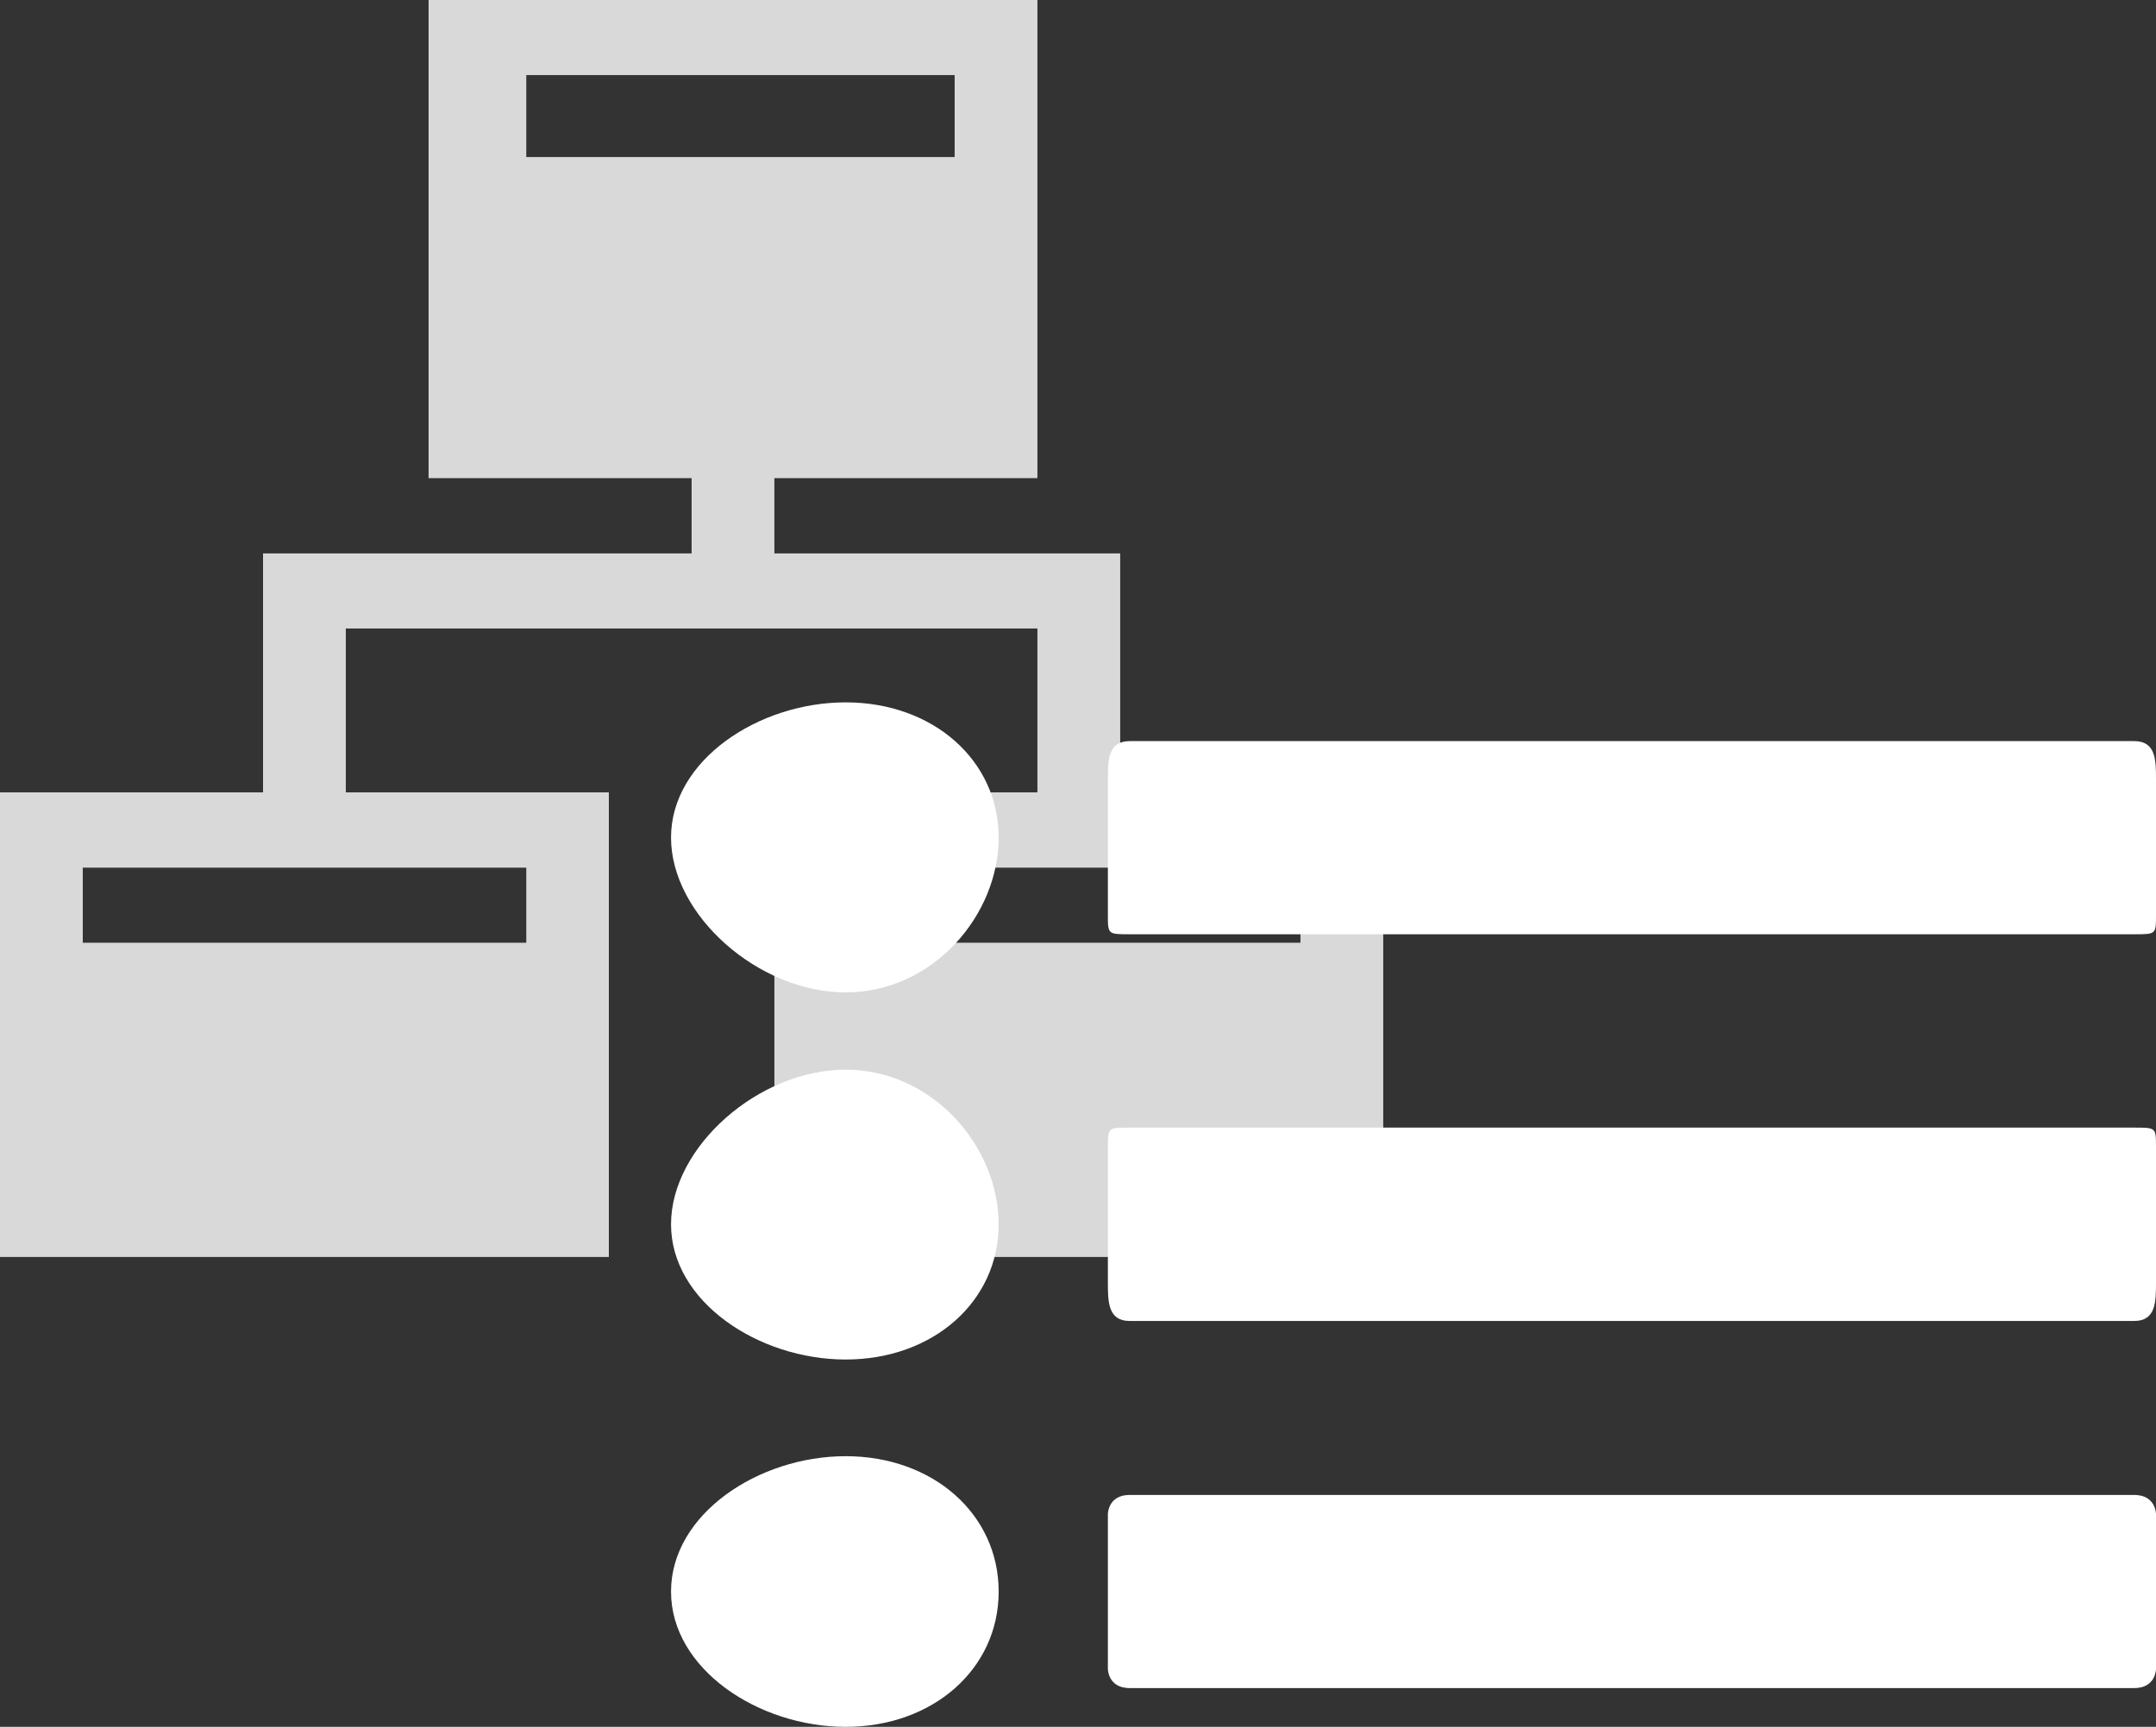 <?xml version="1.0" encoding="UTF-8" standalone="no"?>
<!-- Created with Inkscape (http://www.inkscape.org/) -->

<svg
   xmlns:dc="http://purl.org/dc/elements/1.1/"
   xmlns:cc="http://creativecommons.org/ns#"
   xmlns:rdf="http://www.w3.org/1999/02/22-rdf-syntax-ns#"
   xmlns:svg="http://www.w3.org/2000/svg"
   xmlns="http://www.w3.org/2000/svg"
   xmlns:sodipodi="http://sodipodi.sourceforge.net/DTD/sodipodi-0.dtd"
   xmlns:inkscape="http://www.inkscape.org/namespaces/inkscape"
   width="37.677mm"
   height="30.184mm"
   viewBox="0 0 133.5 106.95"
   id="svg5489"
   version="1.1"
   inkscape:version="0.91 r13725"
   sodipodi:docname="servicios-esquemas.svg">
  <rect x="0" y="0" width="133.5" height="106.95" fill="#333333" stroke="none"/>
  <defs
     id="defs5491" />
  <sodipodi:namedview
     id="base"
     pagecolor="#ffffff"
     bordercolor="#666666"
     borderopacity="1.0"
     inkscape:pageopacity="0.0"
     inkscape:pageshadow="2"
     inkscape:zoom="2.8"
     inkscape:cx="51.747474"
     inkscape:cy="48.477118"
     inkscape:document-units="px"
     inkscape:current-layer="g5474"
     showgrid="false"
     fit-margin-top="0"
     fit-margin-left="0"
     fit-margin-right="0"
     fit-margin-bottom="0"
     inkscape:window-width="1920"
     inkscape:window-height="1080"
     inkscape:window-x="0"
     inkscape:window-y="265"
     inkscape:window-maximized="1" />
  <g
     inkscape:label="Layer 1"
     inkscape:groupmode="layer"
     id="layer1"
     transform="translate(0,-945.412)">
    <g
       transform="matrix(1.25,0,0,-1.25,-383.25,1224.412)"
       id="g5474">
      <path
         inkscape:connector-curvature="0"
         id="path748"
         style="fill:#d9d9d9;fill-opacity:1;fill-rule:evenodd;stroke:none"
         d="m 362.09,183.94 0,11.84 -17.13,0 0,3.73 13.03,0 0,23.69 -30.16,0 0,-23.69 13.03,0 0,-3.73 -21.23,0 0,-11.84 -13.03,0 0,-23.02 30.16,0 0,23.02 -13.03,0 0,8.12 34.26,0 0,-8.12 -13.03,0 0,-23.02 30.16,0 0,23.02 -13.03,0 z m -29.42,-3.73 0,-3.72 -21.97,0 0,3.72 21.97,0 z m 0,35.21 0,4.06 21.22,0 0,-4.06 -21.22,0 z m 38.35,-38.93 -21.22,0 0,3.72 21.22,0 0,-3.72 z" />
      <path
         inkscape:connector-curvature="0"
         id="path750"
         style="fill:#ffffff;fill-opacity:1;fill-rule:evenodd;stroke:none"
         d="m 348.49,174.03 c -4.32,0 -8.65,3.83 -8.65,7.67 0,3.83 4.33,6.7 8.65,6.7 4.33,0 7.58,-2.87 7.58,-6.7 0,-3.84 -3.25,-7.67 -7.58,-7.67 z m 0,-18.19 c -4.32,0 -8.65,2.87 -8.65,6.7 0,3.83 4.33,7.66 8.65,7.66 4.33,0 7.58,-3.83 7.58,-7.66 0,-3.83 -3.25,-6.7 -7.58,-6.7 z m 0,-18.2 c -4.32,0 -8.65,2.87 -8.65,6.7 0,3.84 4.33,6.71 8.65,6.71 4.33,0 7.58,-2.87 7.58,-6.71 0,-3.83 -3.25,-6.7 -7.58,-6.7 z m 64.91,40.22 c 0,-0.95 0,-0.95 -1.08,-0.95 -49.76,0 -49.76,0 -49.76,0 -1.08,0 -1.08,0 -1.08,0.95 0,6.71 0,6.71 0,6.71 0,0.96 0,1.91 1.08,1.91 49.76,0 49.76,0 49.76,0 1.08,0 1.08,-0.95 1.08,-1.91 l 0,-6.71 z m 0,-18.19 c 0,-0.96 0,-1.92 -1.08,-1.92 -49.76,0 -49.76,0 -49.76,0 -1.08,0 -1.08,0.96 -1.08,1.92 0,6.7 0,6.7 0,6.7 0,0.96 0,0.96 1.08,0.96 49.76,0 49.76,0 49.76,0 1.08,0 1.08,0 1.08,-0.96 l 0,-6.7 z m 0,-19.16 c 0,0 0,-0.95 -1.08,-0.95 -49.76,0 -49.76,0 -49.76,0 -1.08,0 -1.08,0.95 -1.08,0.95 0,7.67 0,7.67 0,7.67 0,0 0,0.95 1.08,0.95 49.76,0 49.76,0 49.76,0 1.08,0 1.08,-0.95 1.08,-0.95 l 0,-7.67 z" />
    </g>
  </g>
</svg>
